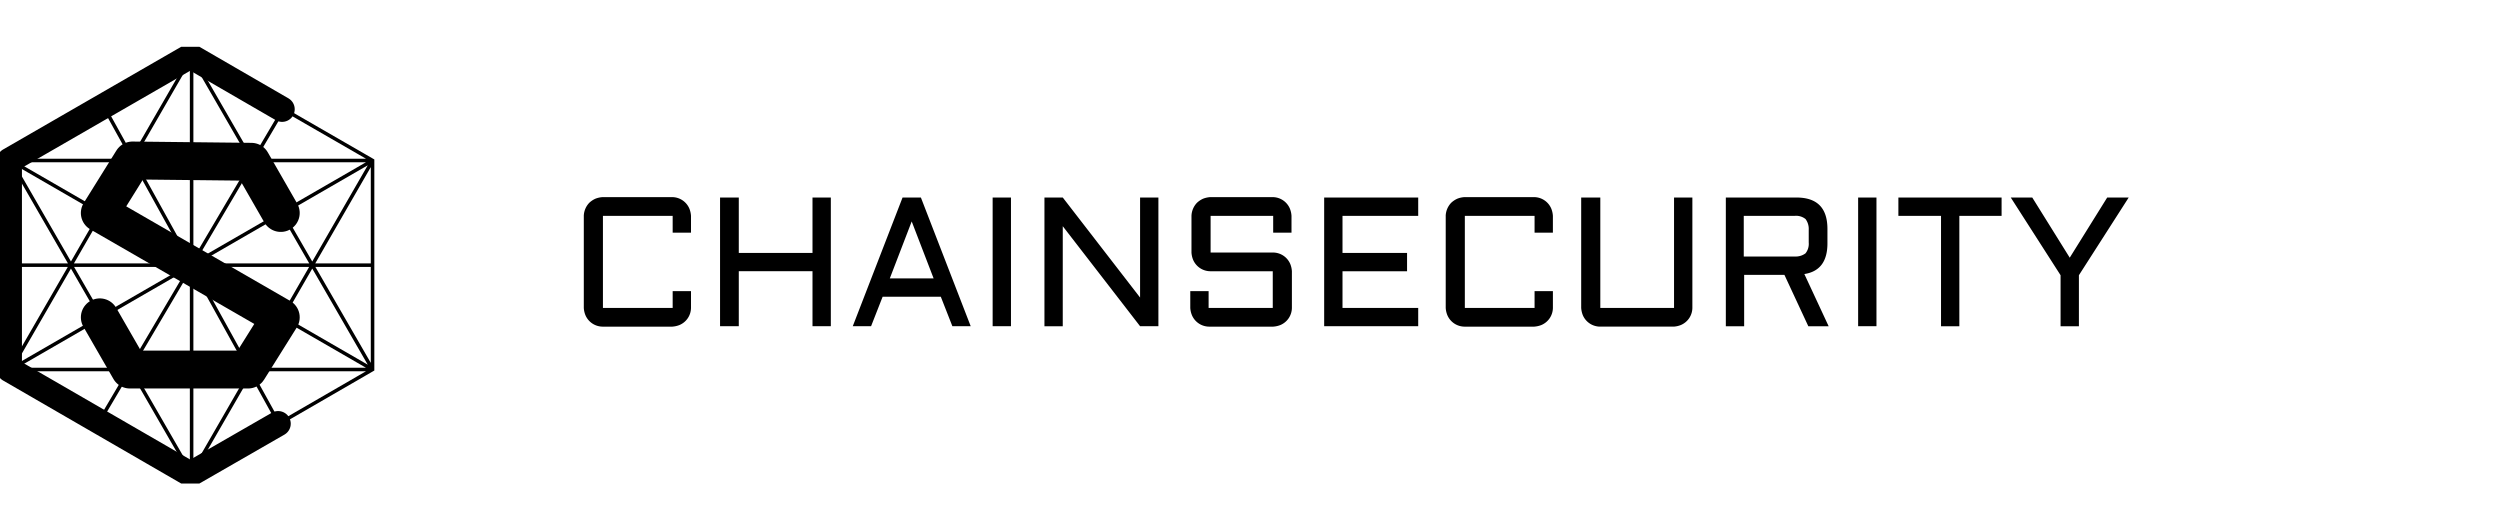 <svg xmlns="http://www.w3.org/2000/svg" width="198" height="42" fill="none" opt="1"><g clip-path="url(#a)"><path fill="#000" d="M46.236 17.096c.013-.39.17-.762.443-1.042q.212-.196.474-.315a1.9 1.9 0 0 1 .567-.127h5.523a1.49 1.49 0 0 1 1.357.916c.072.181.115.373.127.568v1.329h-1.452v-1.33h-5.523v7.291h5.523v-1.329h1.452v1.33a1.49 1.49 0 0 1-.915 1.356 1.9 1.9 0 0 1-.568.127H47.72a1.49 1.49 0 0 1-1.357-.916 1.8 1.8 0 0 1-.126-.568v-7.29M65.802 15.644v10.193H64.35v-4.356h-5.838v4.356h-1.484V15.644h1.484v4.386h5.838v-4.386zM72.935 15.644l3.945 10.193h-1.452l-.916-2.335h-4.608l-.915 2.335h-1.45l3.944-10.193zm-2.462 6.406h3.47l-1.736-4.512zM80.069 15.644h-1.452v10.193h1.452zM84.17 25.838H82.72V15.643h1.451l6.123 7.922v-7.922h1.451v10.193h-1.451l-6.123-7.921zM95.848 21.482a1.49 1.49 0 0 1-1.357-.915 1.8 1.8 0 0 1-.126-.568v-2.903c.013-.39.17-.762.443-1.042q.212-.196.473-.315a1.9 1.9 0 0 1 .568-.127h4.955a1.49 1.49 0 0 1 1.357.916c.072.181.115.373.126.568v1.329h-1.451v-1.33H95.88V20h4.955a1.49 1.49 0 0 1 1.357.916c.072.18.115.373.126.567v2.904a1.49 1.49 0 0 1-.915 1.357 1.9 1.9 0 0 1-.568.126h-5.081a1.49 1.49 0 0 1-1.357-.916 1.8 1.8 0 0 1-.127-.567v-1.33h1.452v1.33h5.081v-2.904zM104.874 15.644h7.448v1.451h-5.996v2.935h5.113v1.452h-5.113v2.904h5.996v1.451h-7.448zM114.499 17.096a1.57 1.57 0 0 1 .443-1.042q.212-.196.473-.315.274-.109.568-.127h5.523a1.49 1.49 0 0 1 1.357.916c.072.181.114.373.126.568v1.329h-1.451v-1.33h-5.523v7.291h5.523v-1.329h1.452v1.33a1.49 1.49 0 0 1-.916 1.356 1.9 1.9 0 0 1-.567.127h-5.523a1.49 1.49 0 0 1-1.357-.916 1.8 1.8 0 0 1-.126-.568v-7.29M125.293 15.644h1.452v8.742h5.839v-8.742h1.452v8.742a1.49 1.49 0 0 1-.916 1.357 1.8 1.8 0 0 1-.568.126h-5.838a1.49 1.49 0 0 1-1.358-.915 1.9 1.9 0 0 1-.126-.568v-8.742M144.733 19.274c0 1.42-.599 2.24-1.829 2.43l1.925 4.134h-1.61l-1.894-4.071h-3.188v4.071h-1.451V15.644h5.587c1.64 0 2.46.82 2.46 2.493zm-6.627 1.041h4.04c.305.018.606-.07.852-.252a1.2 1.2 0 0 0 .253-.852V18.2a1.3 1.3 0 0 0-.253-.852 1.2 1.2 0 0 0-.852-.253h-4.04zM148.616 15.644h-1.452v10.193h1.452zM150.352 15.644h8.174v1.451h-3.346v8.743h-1.451v-8.743h-3.377zM160.955 15.644l2.968 4.765 2.967-4.765h1.703l-3.944 6.154v4.04h-1.452v-4.04l-3.945-6.154z"/><path stroke="#000" stroke-miterlimit="10" stroke-width=".28" d="M29.508 29.265 15.176 4.445M.842 12.71l28.665 16.556M29.507 12.71.842 29.266M15.176 37.556V4.444M29.507 29.266H.842M15.175 4.444.841 29.264M29.507 12.71H.842M15.176 37.557 29.508 12.71M.842 12.71l14.333 24.847M29.507 29.265V12.709L15.174 4.444.842 12.71v16.556l14.333 8.29zM.842 21h28.665M7.88 33.344l14.568-24.69M22.106 33.555 8.218 8.447"/><path stroke="#000" stroke-linecap="round" stroke-linejoin="round" stroke-miterlimit="10" stroke-width="3" d="m22.237 16.868-2.328-4.054-9.415-.104-2.59 4.158 14.333 8.265-2.59 4.135h-9.362l-2.38-4.135"/><path stroke="#000" stroke-linecap="round" stroke-linejoin="round" stroke-miterlimit="10" stroke-width="2" d="m22.342 8.653-7.271-4.209L.738 12.71v16.556l14.333 8.29 6.957-4.001"/></g><defs><clipPath id="a"><path fill="#fff" d="M0 3.706h169.235v34.588H0z"/></clipPath></defs></svg>